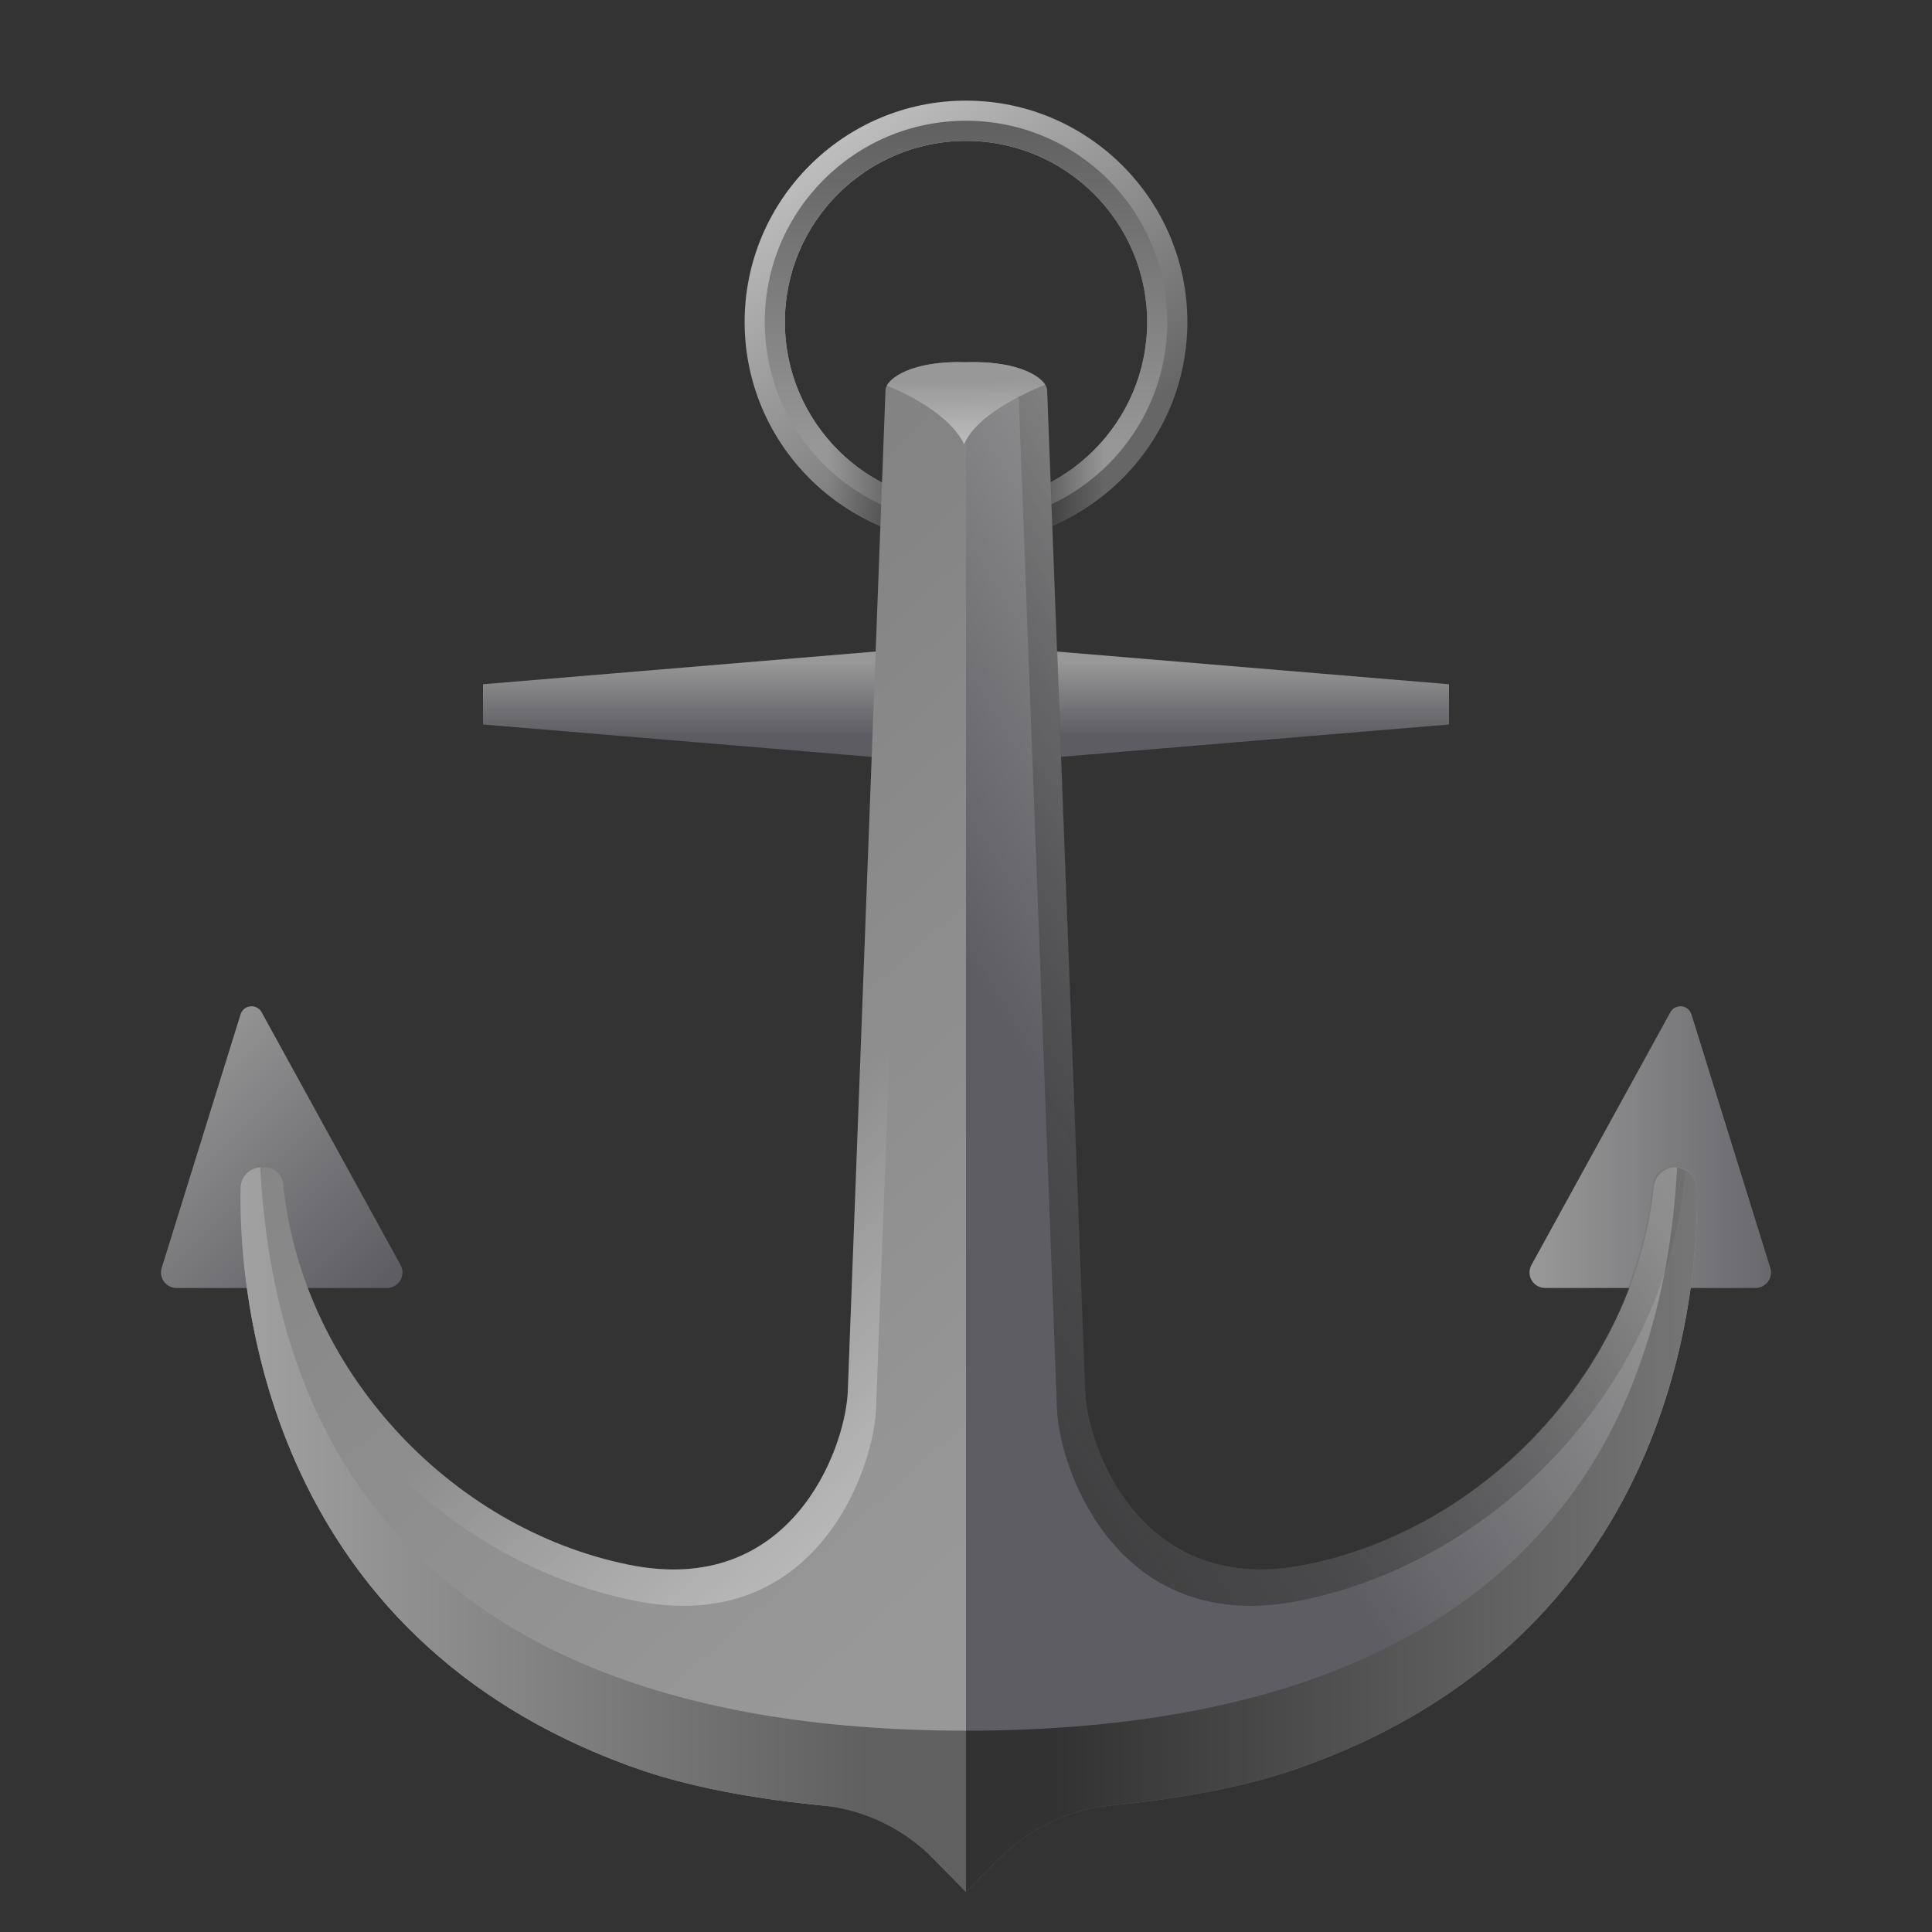 <svg xmlns="http://www.w3.org/2000/svg"  viewBox="0 0 48 48" width="50px" height="50px"><rect x="0" y="0" width="48" height="48" fill="#333333" stroke="none"/><linearGradient id="u9tJqISRFFMeBoFdK0iW6a" x1="20.023" x2="26.674" y1="2.764" y2="11.52" gradientUnits="userSpaceOnUse"><stop offset="0" stop-color="#c7c7c7"/><stop offset="1" stop-color="#666"/></linearGradient><path fill="url(#u9tJqISRFFMeBoFdK0iW6a)" d="M24,13.5c-3.032,0-5.5-2.468-5.5-5.5s2.468-5.5,5.5-5.5s5.5,2.468,5.5,5.5	S27.032,13.5,24,13.5z M24,3.5c-2.481,0-4.5,2.019-4.5,4.5s2.019,4.5,4.5,4.5s4.5-2.019,4.5-4.5S26.481,3.5,24,3.5z"/><linearGradient id="u9tJqISRFFMeBoFdK0iW6b" x1="24" x2="24" y1="11.167" y2="-3.792" gradientUnits="userSpaceOnUse"><stop offset="0" stop-color="#979797"/><stop offset=".973" stop-color="#353535"/><stop offset="1" stop-color="#323232"/></linearGradient><path fill="url(#u9tJqISRFFMeBoFdK0iW6b)" d="M24,3c-2.761,0-5,2.239-5,5s2.239,5,5,5s5-2.239,5-5S26.761,3,24,3z M24,12.5	c-2.481,0-4.5-2.019-4.5-4.5s2.019-4.5,4.5-4.5s4.5,2.019,4.5,4.5S26.481,12.5,24,12.5z"/><linearGradient id="u9tJqISRFFMeBoFdK0iW6c" x1="27.466" x2="23.958" y1="11.71" y2="11.716" gradientUnits="userSpaceOnUse"><stop offset=".007" stop-opacity="0"/><stop offset=".893" stop-opacity=".8"/></linearGradient><path fill="url(#u9tJqISRFFMeBoFdK0iW6c)" d="M28,11.763v-1.745c-0.597,1.177-1.683,2.06-3,2.361v1.025	C26.173,13.188,27.214,12.598,28,11.763z"/><linearGradient id="u9tJqISRFFMeBoFdK0iW6d" x1="22.452" x2="18.188" y1="11.695" y2="11.703" gradientTransform="matrix(-1 0 0 1 43 0)" gradientUnits="userSpaceOnUse"><stop offset=".007" stop-opacity="0"/><stop offset=".893" stop-opacity=".8"/></linearGradient><path fill="url(#u9tJqISRFFMeBoFdK0iW6d)" d="M20,11.763v-1.745c0.597,1.177,1.683,2.06,3,2.361v1.025	C21.827,13.188,20.786,12.598,20,11.763z"/><linearGradient id="u9tJqISRFFMeBoFdK0iW6e" x1="18" x2="18" y1="18.303" y2="16.436" gradientUnits="userSpaceOnUse"><stop offset="0" stop-color="#5c5c62"/><stop offset="1" stop-color="#989898"/></linearGradient><polygon fill="url(#u9tJqISRFFMeBoFdK0iW6e)" points="12,18 24,19 24,16 12,17"/><linearGradient id="u9tJqISRFFMeBoFdK0iW6f" x1="34" x2="34" y1="18.303" y2="16.436" gradientTransform="matrix(-1 0 0 1 64 0)" gradientUnits="userSpaceOnUse"><stop offset="0" stop-color="#5c5c62"/><stop offset="1" stop-color="#989898"/></linearGradient><polygon fill="url(#u9tJqISRFFMeBoFdK0iW6f)" points="36,18 24,19 24,16 36,17"/><linearGradient id="u9tJqISRFFMeBoFdK0iW6g" x1="9.088" x2="3.459" y1="32.289" y2="26.661" gradientUnits="userSpaceOnUse"><stop offset="0" stop-color="#5d5d63"/><stop offset="1" stop-color="#989898"/></linearGradient><path fill="url(#u9tJqISRFFMeBoFdK0iW6g)" d="M4.023,31.483l1.957-6.293c0.085-0.236,0.413-0.256,0.525-0.032l3.453,6.282	C10.088,31.697,9.9,32,9.611,32H7.039h-2.65C4.12,32,3.933,31.735,4.023,31.483z"/><linearGradient id="u9tJqISRFFMeBoFdK0iW6h" x1="9.319" x2="16.697" y1="28.5" y2="28.5" gradientTransform="matrix(-1 0 0 1 54.775 0)" gradientUnits="userSpaceOnUse"><stop offset="0" stop-color="#5d5d63"/><stop offset="1" stop-color="#989898"/></linearGradient><path fill="url(#u9tJqISRFFMeBoFdK0iW6h)" d="M43.977,31.483l-1.957-6.293c-0.085-0.236-0.413-0.256-0.525-0.032l-3.453,6.282	C37.912,31.697,38.1,32,38.389,32h2.572h2.649C43.879,32,44.067,31.735,43.977,31.483z"/><linearGradient id="u9tJqISRFFMeBoFdK0iW6i" x1="7.966" x2="27.21" y1="14.558" y2="36.075" gradientUnits="userSpaceOnUse"><stop offset="0" stop-color="#7d7d7d"/><stop offset="1" stop-color="#989898"/></linearGradient><path fill="url(#u9tJqISRFFMeBoFdK0iW6i)" d="M22,9.688l-0.938,24.917c-0.083,1.458-1.437,5.083-5.437,4.271	c-4.488-0.912-8.13-4.896-8.589-9.45C7.012,29.184,6.816,29,6.575,29H6.497c-0.285,0-0.514,0.227-0.52,0.512	C5.933,31.753,6.379,40.729,16,44c2.071,0.69,4.617,0.904,5.996,0.97L24,47V9C22.681,8.953,22.021,9.396,22,9.688z"/><linearGradient id="u9tJqISRFFMeBoFdK0iW6j" x1="20.323" x2="37.294" y1="27.388" y2="46.364" gradientUnits="userSpaceOnUse"><stop offset="0" stop-color="#fff" stop-opacity="0"/><stop offset="1" stop-color="#fff"/></linearGradient><path fill="url(#u9tJqISRFFMeBoFdK0iW6j)" d="M6.263,29.324c0.507,5.033,4.532,9.436,9.491,10.443c4.42,0.898,5.917-3.108,6.009-4.72	l0.975-25.909C22.26,9.284,22.013,9.512,22,9.688l-0.938,24.917c-0.083,1.458-1.437,5.083-5.437,4.271	c-4.488-0.912-8.13-4.896-8.589-9.45C7.012,29.184,6.816,29,6.575,29H6.497c-0.118,0-0.221,0.046-0.308,0.111	C6.227,29.175,6.255,29.246,6.263,29.324z"/><linearGradient id="u9tJqISRFFMeBoFdK0iW6k" x1="26.371" x2="35.789" y1="27.77" y2="21.997" gradientUnits="userSpaceOnUse"><stop offset="0" stop-color="#5d5d63"/><stop offset="1" stop-color="#989898"/></linearGradient><path fill="url(#u9tJqISRFFMeBoFdK0iW6k)" d="M26.015,9.688l0.945,24.917c0.084,1.458,1.449,5.083,5.479,4.271	c4.499-0.907,8.164-4.855,8.647-9.38c0.03-0.28,0.258-0.495,0.539-0.495h-0.003c0.295,0,0.534,0.234,0.539,0.53	c0.041,2.27-0.43,11.208-10.1,14.47c-1.439,0.476-3.107,0.726-4.459,0.856c-1.063,0.103-2.051,0.584-2.804,1.341L24,47V9	C25.329,8.953,25.994,9.396,26.015,9.688z"/><linearGradient id="u9tJqISRFFMeBoFdK0iW6l" x1="44.288" x2="26.125" y1="38.005" y2="38.005" gradientUnits="userSpaceOnUse"><stop offset="0" stop-color="#7f7f7f"/><stop offset="1" stop-color="#323232"/></linearGradient><path fill="url(#u9tJqISRFFMeBoFdK0iW6l)" d="M42.161,30c0.003-0.167,0.002-0.315,0-0.443c0-0.009,0-0.02,0-0.029	c-0.006-0.278-0.221-0.495-0.494-0.519c-0.266,4.872-2.3,13.979-17.668,13.99V47l0.798-0.802c0.753-0.757,1.744-1.239,2.811-1.342	c1.351-0.131,3.015-0.38,4.453-0.856C41.163,40.929,42.115,32.834,42.161,30L42.161,30z"/><linearGradient id="u9tJqISRFFMeBoFdK0iW6m" x1="21.563" x2="-2.901" y1="38.003" y2="38.003" gradientUnits="userSpaceOnUse"><stop offset="0" stop-color="#606060"/><stop offset=".94" stop-color="#c2c0c2"/><stop offset=".995" stop-color="#c8c6c8"/></linearGradient><path fill="url(#u9tJqISRFFMeBoFdK0iW6m)" d="M6.466,29.006c-0.27,0.016-0.484,0.232-0.489,0.505c0,0.006,0,0.014,0,0.021	c-0.002,0.123-0.002,0.269,0,0.43C6.014,32.759,6.925,40.915,16,44c1.426,0.475,3.078,0.725,4.419,0.856	c1.058,0.103,2.042,0.585,2.789,1.342L24,47v-4.001C8.746,42.988,6.73,33.877,6.466,29.006z"/><linearGradient id="u9tJqISRFFMeBoFdK0iW6n" x1="6.852" x2="28.18" y1="18.891" y2="32.777" gradientTransform="matrix(-1 0 0 1 44.927 0)" gradientUnits="userSpaceOnUse"><stop offset="0" stop-color="#4e4e4e" stop-opacity="0"/><stop offset="1" stop-color="#313131"/></linearGradient><path fill="url(#u9tJqISRFFMeBoFdK0iW6n)" d="M41.842,29.324c-0.51,5.033-4.555,9.436-9.54,10.443c-4.443,0.898-5.947-3.108-6.04-4.72	l-0.98-25.909c0.48,0.145,0.729,0.373,0.742,0.548l0.942,24.917c0.084,1.458,1.445,5.083,5.465,4.271	c4.511-0.912,8.171-4.896,8.633-9.45C41.089,29.184,41.286,29,41.529,29h0.079c0.118,0,0.222,0.046,0.309,0.111	C41.879,29.175,41.85,29.246,41.842,29.324z"/><linearGradient id="u9tJqISRFFMeBoFdK0iW6o" x1="24.015" x2="23.999" y1="10.965" y2="9.461" gradientUnits="userSpaceOnUse"><stop offset="0" stop-color="#bbb"/><stop offset="1" stop-color="#989898"/></linearGradient><path fill="url(#u9tJqISRFFMeBoFdK0iW6o)" d="M24,9c-1.163-0.041-1.813,0.298-1.964,0.579c0.509,0.211,1.556,0.718,1.917,1.453	c0.299-0.684,1.362-1.208,2.011-1.475C25.79,9.28,25.142,8.96,24,9z"/></svg>